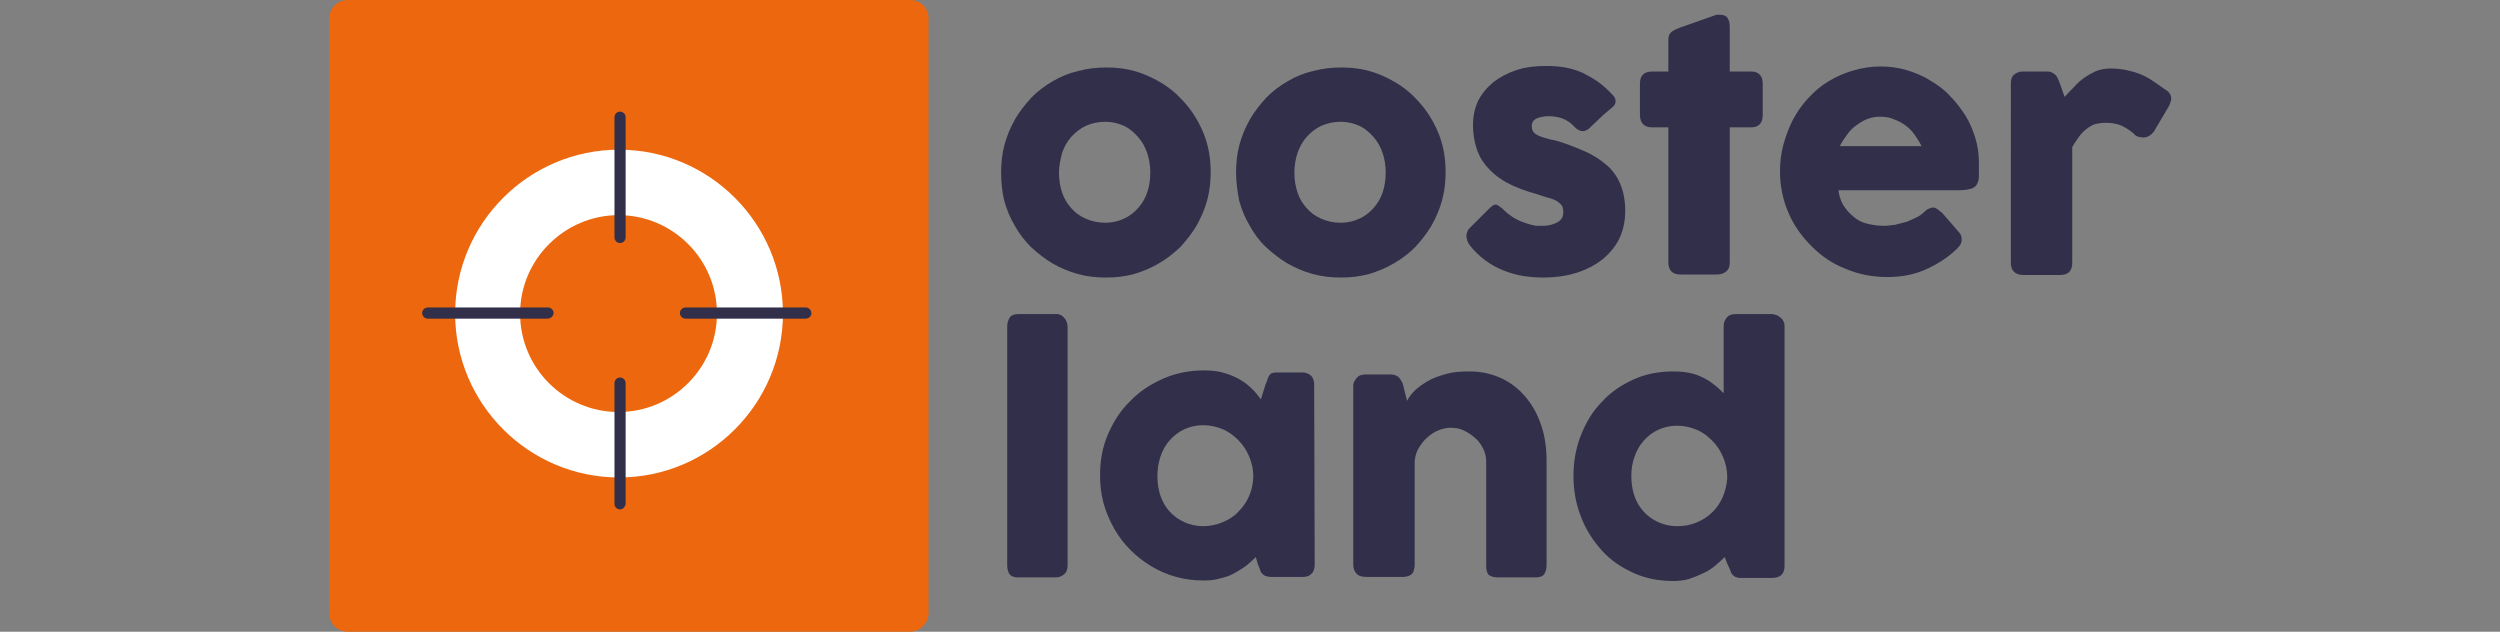 <?xml version="1.0" encoding="utf-8"?>
<!-- Generator: Adobe Illustrator 24.3.0, SVG Export Plug-In . SVG Version: 6.00 Build 0)  -->
<svg version="1.1" id="Laag_1" xmlns="http://www.w3.org/2000/svg" xmlns:xlink="http://www.w3.org/1999/xlink" x="0px" y="0px"
	 viewBox="0 0 492.7 124.5" style="enable-background:new 0 0 492.7 124.5;" xml:space="preserve">
<rect x="0" y="0" width="492.7" height="124.5" fill="#808080" stroke="none"/>
<style type="text/css">
	.st0{fill:#EC670D;}
	.st1{fill:#312F4A;}
	.st2{fill:#FFFFFF;}
</style>
<g>
	<g>
		<path class="st0" d="M179.3,124.5H68.5c-2,0-3.6-1.6-3.6-3.6V3.6c0-2,1.6-3.6,3.6-3.6h110.9c2,0,3.6,1.6,3.6,3.6V121
			C182.9,122.9,181.3,124.5,179.3,124.5"/>
	</g>
	<g>
		<path class="st1" d="M197.3,34c0-1.9,0.2-3.8,0.7-5.6c0.5-1.8,1.2-3.4,2.1-5c0.9-1.5,2-2.9,3.2-4.2c1.2-1.2,2.6-2.3,4.2-3.2
			c1.5-0.9,3.2-1.6,5-2c1.8-0.5,3.6-0.7,5.6-0.7c2.9,0,5.5,0.5,8,1.6c2.5,1.1,4.7,2.5,6.5,4.4c1.9,1.9,3.3,4,4.4,6.5
			c1.1,2.5,1.6,5.2,1.6,8.1c0,1.9-0.2,3.8-0.7,5.6c-0.5,1.8-1.2,3.4-2.1,5c-0.9,1.5-2,2.9-3.2,4.2c-1.3,1.2-2.6,2.3-4.2,3.2
			c-1.5,0.9-3.2,1.6-4.9,2.1c-1.8,0.5-3.6,0.7-5.5,0.7c-1.9,0-3.8-0.2-5.6-0.7c-1.8-0.5-3.4-1.2-5-2.1c-1.5-0.9-2.9-2-4.2-3.2
			c-1.2-1.2-2.3-2.6-3.2-4.2c-0.9-1.5-1.6-3.2-2.1-5C197.5,37.8,197.3,35.9,197.3,34 M208.7,34c0,1.4,0.2,2.7,0.6,3.9
			c0.4,1.2,1,2.2,1.8,3.1c0.8,0.9,1.7,1.6,2.9,2.1c1.1,0.5,2.4,0.8,3.8,0.8c1.4,0,2.6-0.3,3.7-0.8c1.1-0.5,2-1.2,2.8-2.1
			c0.8-0.9,1.4-1.9,1.8-3.1c0.4-1.2,0.6-2.5,0.6-3.9c0-1.3-0.2-2.6-0.6-3.8c-0.4-1.2-1-2.3-1.8-3.2c-0.8-0.9-1.7-1.7-2.8-2.2
			c-1.1-0.5-2.3-0.8-3.7-0.8c-1.4,0-2.7,0.3-3.8,0.8c-1.1,0.5-2.1,1.3-2.9,2.2c-0.8,0.9-1.4,2-1.8,3.2C209,31.4,208.7,32.7,208.7,34
			z"/>
	</g>
	<g>
		<path class="st1" d="M243.6,34c0-1.9,0.2-3.8,0.7-5.6c0.5-1.8,1.2-3.4,2.1-5c0.9-1.5,2-2.9,3.2-4.2c1.2-1.2,2.6-2.3,4.2-3.2
			c1.5-0.9,3.2-1.6,5-2c1.8-0.5,3.6-0.7,5.6-0.7c2.9,0,5.5,0.5,8,1.6c2.5,1.1,4.7,2.5,6.5,4.4c1.9,1.9,3.3,4,4.4,6.5
			c1.1,2.5,1.6,5.2,1.6,8.1c0,1.9-0.2,3.8-0.7,5.6s-1.2,3.4-2.1,5c-0.9,1.5-2,2.9-3.2,4.2c-1.2,1.2-2.6,2.3-4.2,3.2
			c-1.5,0.9-3.2,1.6-4.9,2.1c-1.8,0.5-3.6,0.7-5.5,0.7c-1.9,0-3.8-0.2-5.6-0.7c-1.8-0.5-3.4-1.2-5-2.1c-1.5-0.9-2.9-2-4.2-3.2
			s-2.3-2.6-3.2-4.2c-0.9-1.5-1.6-3.2-2.1-5C243.9,37.8,243.6,35.9,243.6,34 M255.1,34c0,1.4,0.2,2.7,0.6,3.9c0.4,1.2,1,2.2,1.8,3.1
			c0.8,0.9,1.7,1.6,2.9,2.1c1.1,0.5,2.4,0.8,3.8,0.8c1.4,0,2.6-0.3,3.7-0.8c1.1-0.5,2-1.2,2.8-2.1c0.8-0.9,1.4-1.9,1.8-3.1
			c0.4-1.2,0.6-2.5,0.6-3.9c0-1.3-0.2-2.6-0.6-3.8c-0.4-1.2-1-2.3-1.8-3.2c-0.8-0.9-1.7-1.7-2.8-2.2c-1.1-0.5-2.3-0.8-3.7-0.8
			c-1.4,0-2.7,0.3-3.8,0.8c-1.1,0.5-2.1,1.3-2.9,2.2c-0.8,0.9-1.4,2-1.8,3.2C255.3,31.4,255.1,32.7,255.1,34z"/>
	</g>
	<g>
		<path class="st1" d="M296.5,41.5c0.6,0.6,1.2,1,1.8,1.4c0.7,0.4,1.3,0.7,1.9,0.9c0.6,0.2,1.1,0.4,1.6,0.5c0.5,0.1,0.8,0.2,0.9,0.2
			c0.4,0,0.9,0,1.5,0c0.6,0,1.2-0.1,1.8-0.3c0.6-0.2,1.1-0.4,1.5-0.8c0.4-0.4,0.6-0.9,0.6-1.5c0-0.6-0.1-1.1-0.3-1.4s-0.6-0.6-1-0.9
			c-0.4-0.2-1-0.5-1.6-0.6c-0.6-0.2-1.4-0.4-2.2-0.7c-2.5-0.7-4.6-1.5-6.2-2.4c-1.6-0.9-2.9-2-3.9-3.2c-1-1.2-1.6-2.4-2-3.8
			c-0.4-1.3-0.6-2.8-0.6-4.2c0-1.7,0.3-3.3,1-4.8c0.7-1.4,1.7-2.6,3-3.7c1.3-1,2.8-1.8,4.6-2.4c1.8-0.6,3.8-0.8,5.9-0.8
			c1.3,0,2.6,0.1,3.7,0.3c1.2,0.2,2.3,0.6,3.3,1c1,0.5,2.1,1.1,3.1,1.8c1,0.7,2,1.6,3,2.7c0.4,0.4,0.5,0.8,0.5,1.2
			c0,0.4-0.2,0.8-0.7,1.2c-0.8,0.7-1.6,1.3-2.3,2s-1.5,1.4-2.3,2.2c-0.3,0.2-0.5,0.3-0.8,0.4c-0.3,0.1-0.5,0-0.7,0s-0.5-0.2-0.7-0.3
			c-0.2-0.1-0.4-0.3-0.6-0.5c-0.7-0.8-1.6-1.4-2.5-1.7c-0.9-0.3-1.8-0.4-2.6-0.4c-1,0-1.8,0.2-2.5,0.5c-0.6,0.4-0.9,0.9-0.8,1.6
			c0,0.5,0.2,1,0.6,1.3c0.4,0.3,0.8,0.5,1.4,0.7c0.5,0.2,1.1,0.3,1.7,0.5c0.6,0.1,1.1,0.2,1.7,0.4c1.9,0.6,3.6,1.3,5.2,2
			c1.6,0.7,2.9,1.6,4.1,2.6s2.1,2.3,2.7,3.7c0.6,1.4,1,3.2,1,5.3c0,2.1-0.4,3.9-1.2,5.6c-0.8,1.6-2,3-3.4,4.1
			c-1.4,1.1-3.2,2-5.1,2.6c-2,0.6-4.1,0.9-6.4,0.9c-1.3,0-2.6-0.1-4-0.3c-1.3-0.2-2.6-0.6-3.9-1.1c-1.3-0.5-2.5-1.2-3.6-2
			c-1.1-0.8-2.1-1.8-3-2.9c-0.2-0.3-0.4-0.6-0.5-0.9c-0.1-0.3-0.2-0.6-0.2-1c0-0.3,0.1-0.6,0.2-0.9c0.1-0.3,0.3-0.5,0.5-0.7l4.1-4.1
			c0.5-0.4,0.9-0.6,1.3-0.4C295.4,40.6,295.9,40.9,296.5,41.5"/>
	</g>
	<g>
		<path class="st1" d="M328.8,7.8c0-0.7,0.2-1.1,0.6-1.5c0.4-0.3,1-0.6,1.8-0.9l7.1-2.5c0.1,0,0.2,0,0.3,0c0.1,0,0.2,0,0.3,0
			c0.8,0,1.3,0.2,1.6,0.7c0.3,0.5,0.4,1,0.4,1.8l0,8.7h4.3c0.7,0,1.2,0.2,1.6,0.6c0.4,0.4,0.6,1,0.6,1.8v6.1c0,0.9-0.2,1.5-0.6,1.9
			c-0.4,0.4-1,0.6-1.6,0.6h-4.3l0,26.6c0,0.8-0.2,1.4-0.7,1.8c-0.5,0.4-1.1,0.6-1.9,0.6h-7.1c-1.6,0-2.4-0.8-2.4-2.4l0-26.6h-3.2
			c-1.6,0-2.4-0.9-2.4-2.5v-6.1c0-1.6,0.8-2.4,2.4-2.4h3.2L328.8,7.8"/>
	</g>
	<g>
		<path class="st1" d="M385.5,49.2c-1.8,1.7-3.9,3-6.2,4c-2.3,1-4.8,1.4-7.3,1.4c-2.9,0-5.6-0.5-8.2-1.6c-2.6-1-4.8-2.5-6.7-4.4
			c-1.9-1.9-3.5-4-4.6-6.6c-1.1-2.5-1.7-5.3-1.7-8.2c0-1.8,0.2-3.6,0.7-5.4c0.5-1.7,1.1-3.4,1.9-4.9c0.8-1.5,1.8-2.9,3-4.2
			c1.2-1.3,2.5-2.4,4-3.3c1.5-0.9,3.1-1.6,4.8-2.1c1.7-0.5,3.5-0.8,5.4-0.8c1.7,0,3.4,0.2,5.1,0.7c1.6,0.5,3.2,1.1,4.6,2
			c1.4,0.8,2.8,1.8,3.9,3c1.2,1.2,2.2,2.5,3.1,3.9c0.9,1.4,1.5,2.9,2,4.5c0.5,1.6,0.7,3.2,0.7,4.9c0,1.1,0,2,0,2.7
			c0,0.7-0.2,1.2-0.5,1.7c-0.3,0.4-0.8,0.7-1.5,0.8c-0.7,0.2-1.7,0.2-3,0.2h-22.7c0.2,1.3,0.6,2.5,1.3,3.4c0.6,0.9,1.4,1.6,2.2,2.2
			s1.7,0.9,2.7,1.1s1.8,0.3,2.7,0.3c0.8,0,1.5-0.1,2.3-0.2c0.8-0.2,1.6-0.4,2.3-0.6c0.7-0.3,1.4-0.6,2-0.9c0.6-0.3,1.1-0.7,1.5-1.1
			c0.3-0.3,0.6-0.5,0.9-0.6c0.2-0.1,0.5-0.2,0.8-0.2c0.3,0,0.5,0.1,0.8,0.3c0.3,0.2,0.6,0.5,1,0.8l3.3,3.8c0.2,0.3,0.4,0.5,0.4,0.7
			c0.1,0.2,0.1,0.4,0.1,0.7c0,0.4-0.1,0.8-0.3,1.1C386,48.7,385.8,48.9,385.5,49.2 M370.3,23c-0.8,0-1.6,0.2-2.4,0.5
			c-0.8,0.3-1.5,0.8-2.2,1.3c-0.7,0.5-1.3,1.2-1.8,1.9c-0.5,0.7-1,1.4-1.3,2.1h16.1c-0.4-0.8-0.9-1.6-1.4-2.3
			c-0.5-0.7-1.1-1.3-1.8-1.8s-1.4-0.9-2.3-1.2C372.4,23.1,371.4,23,370.3,23z"/>
	</g>
	<g>
		<path class="st1" d="M396.3,16.3c0-0.4,0.1-0.7,0.2-1c0.1-0.3,0.3-0.5,0.6-0.7c0.2-0.2,0.5-0.3,0.8-0.4c0.3-0.1,0.6-0.1,0.9-0.1
			h4.8c0.5,0,0.9,0.2,1.3,0.5s0.6,0.7,0.8,1.2c0.2,0.5,0.4,1,0.6,1.6c0.2,0.6,0.4,1.2,0.6,1.7c0.6-0.7,1.3-1.4,1.9-2
			c0.6-0.7,1.3-1.3,2-1.8s1.5-0.9,2.3-1.3c0.8-0.3,1.8-0.5,2.9-0.5c1.1,0,2.1,0.1,3,0.3c0.9,0.2,1.7,0.4,2.5,0.7
			c0.8,0.3,1.6,0.7,2.4,1.2c0.8,0.5,1.6,1.1,2.6,1.8c0.9,0.5,1.4,1.1,1.4,1.9c0,0.5-0.2,1-0.5,1.6l-2.9,4.9
			c-0.6,0.8-1.3,1.2-2.1,1.2c-0.4,0-0.9-0.1-1.4-0.3c-0.9-0.9-1.8-1.5-2.8-2c-0.9-0.4-2-0.6-3.2-0.6c-0.8,0-1.5,0.1-2.2,0.3
			c-0.6,0.2-1.2,0.6-1.7,1c-0.5,0.4-1,0.9-1.4,1.5c-0.4,0.6-0.9,1.2-1.3,2v22.8c0,0.8-0.2,1.4-0.6,1.8c-0.4,0.4-1,0.6-1.9,0.6h-7.1
			c-1.6,0-2.5-0.8-2.5-2.4L396.3,16.3"/>
	</g>
	<g>
		<path class="st1" d="M198.5,64.3c0-0.7,0.2-1.2,0.5-1.7c0.3-0.5,0.9-0.7,1.7-0.7h7.7c0.2,0,0.4,0.1,0.7,0.2
			c0.2,0.1,0.4,0.3,0.6,0.5c0.2,0.2,0.4,0.5,0.5,0.8c0.1,0.3,0.2,0.6,0.2,1v47c0,0.8-0.2,1.4-0.7,1.8c-0.5,0.4-1,0.6-1.7,0.6h-7.3
			c-0.8,0-1.4-0.2-1.7-0.6c-0.3-0.4-0.5-1-0.5-1.8L198.5,64.3"/>
	</g>
	<g>
		<path class="st1" d="M259.1,111.4c0,0.4-0.1,0.7-0.2,1c-0.1,0.3-0.3,0.6-0.6,0.8c-0.2,0.2-0.5,0.4-0.8,0.4
			c-0.3,0.1-0.6,0.1-0.8,0.1h-6.2c-0.4,0-0.8-0.1-1.1-0.2c-0.3-0.1-0.5-0.3-0.7-0.5c-0.2-0.2-0.3-0.5-0.4-0.8
			c-0.1-0.3-0.2-0.6-0.4-1l-0.4-1.4c-0.6,0.6-1.2,1.1-1.9,1.7c-0.7,0.5-1.5,1-2.4,1.5s-1.8,0.8-2.8,1c-1,0.3-2,0.4-3.1,0.4
			c-1.9,0-3.7-0.2-5.5-0.7c-1.8-0.5-3.4-1.2-4.9-2.1c-1.5-0.9-2.9-2-4.1-3.2c-1.2-1.2-2.3-2.6-3.2-4.2s-1.6-3.2-2.1-5
			c-0.5-1.8-0.7-3.6-0.7-5.6c0-2.9,0.5-5.6,1.6-8.1c1.1-2.5,2.5-4.7,4.4-6.5c1.8-1.9,4-3.3,6.5-4.4c2.5-1.1,5.2-1.6,8-1.6
			c1.3,0,2.5,0.1,3.6,0.4c1.1,0.3,2.2,0.7,3.1,1.2c0.9,0.5,1.8,1.1,2.5,1.8c0.8,0.7,1.4,1.5,2,2.3l0.9-2.9c0.2-0.5,0.4-0.9,0.5-1.3
			c0.1-0.3,0.3-0.6,0.4-0.7c0.2-0.2,0.4-0.3,0.6-0.3c0.2-0.1,0.6-0.1,1-0.1h4.7c0.2,0,0.5,0,0.8,0.1c0.3,0.1,0.6,0.2,0.8,0.4
			c0.3,0.2,0.5,0.5,0.6,0.8c0.1,0.3,0.2,0.6,0.2,1L259.1,111.4 M228.1,93.8c0,1.4,0.2,2.7,0.6,3.9c0.4,1.2,1,2.2,1.8,3.1
			c0.8,0.9,1.8,1.6,2.9,2.1c1.1,0.5,2.4,0.8,3.7,0.8c1.4,0,2.7-0.3,3.9-0.8c1.2-0.5,2.3-1.2,3.1-2.1c0.9-0.9,1.6-1.9,2.1-3.1
			c0.5-1.2,0.8-2.5,0.8-3.9c0-1.3-0.3-2.6-0.8-3.8c-0.5-1.2-1.2-2.3-2.1-3.2c-0.9-0.9-1.9-1.7-3.1-2.2c-1.2-0.5-2.5-0.8-3.9-0.8
			c-1.4,0-2.6,0.3-3.7,0.8c-1.1,0.5-2.1,1.3-2.9,2.2c-0.8,0.9-1.4,2-1.8,3.2C228.3,91.2,228.1,92.5,228.1,93.8z"/>
	</g>
	<g>
		<path class="st1" d="M267.5,74.3c0.3-0.2,0.6-0.4,0.9-0.4c0.3-0.1,0.6-0.1,0.9-0.1h4.8c0.4,0,0.7,0.1,1,0.2
			c0.3,0.1,0.5,0.3,0.7,0.5c0.2,0.2,0.3,0.5,0.5,0.8s0.2,0.6,0.3,0.9l0.7,2.8c0.3-0.6,0.8-1.3,1.5-2c0.7-0.7,1.6-1.3,2.6-1.9
			c1-0.6,2.2-1,3.6-1.4c1.4-0.4,2.9-0.5,4.6-0.5c2.4,0,4.5,0.5,6.4,1.4c1.9,0.9,3.5,2.2,4.8,3.8c1.3,1.6,2.3,3.4,3,5.6
			c0.7,2.1,1,4.4,1,6.8v20.6c0,0.8-0.2,1.4-0.5,1.8c-0.3,0.4-0.9,0.6-1.7,0.6h-7.3c-0.9,0-1.5-0.2-1.9-0.5c-0.3-0.3-0.5-0.9-0.5-1.8
			V91c0-0.9-0.2-1.8-0.6-2.6c-0.4-0.8-0.9-1.5-1.6-2.1c-0.7-0.6-1.4-1.1-2.3-1.5c-0.8-0.4-1.7-0.5-2.6-0.5c-0.8,0-1.5,0.2-2.3,0.5
			c-0.8,0.3-1.5,0.8-2.2,1.4c-0.7,0.6-1.2,1.3-1.7,2.1c-0.5,0.8-0.7,1.7-0.8,2.6v20.5c0,0.4-0.1,0.7-0.2,1.1
			c-0.1,0.4-0.3,0.6-0.6,0.8c-0.3,0.2-0.5,0.3-0.8,0.3c-0.2,0.1-0.5,0.1-0.8,0.1h-7.1c-0.9,0-1.6-0.2-2-0.7c-0.4-0.4-0.6-1-0.6-1.8
			V76.1c0-0.4,0.1-0.8,0.3-1.1c0.2-0.3,0.4-0.6,0.7-0.8L267.5,74.3"/>
	</g>
	<g>
		<path class="st1" d="M339.9,109.8c-0.6,0.6-1.2,1.1-1.9,1.7s-1.5,1.1-2.4,1.5c-0.8,0.4-1.8,0.8-2.7,1.1c-1,0.3-2,0.4-3.1,0.4
			c-2.9,0-5.5-0.5-7.9-1.6c-2.4-1.1-4.5-2.5-6.2-4.4c-1.7-1.9-3.1-4-4.1-6.6c-1-2.5-1.5-5.2-1.5-8.1c0-2.9,0.5-5.6,1.5-8.1
			c1-2.5,2.3-4.7,4.1-6.5c1.7-1.9,3.8-3.3,6.2-4.4s5-1.6,7.9-1.6c1.2,0,2.2,0.1,3.2,0.3c1,0.2,1.8,0.5,2.6,0.9s1.5,0.8,2.2,1.4
			c0.7,0.5,1.3,1.1,1.9,1.7V64.3c0-0.7,0.2-1.2,0.6-1.7c0.4-0.5,1-0.7,1.8-0.7h7.1c0.3,0,0.6,0.1,0.9,0.2c0.3,0.1,0.6,0.3,0.8,0.5
			c0.3,0.2,0.5,0.5,0.6,0.8c0.2,0.3,0.2,0.6,0.2,1v47.1c0,1.6-0.8,2.4-2.5,2.4h-6.2c-0.4,0-0.7-0.1-1-0.2c-0.2-0.1-0.4-0.3-0.6-0.5
			c-0.2-0.2-0.3-0.5-0.4-0.8c-0.1-0.3-0.3-0.7-0.5-1.1L339.9,109.8 M321.5,93.8c0,1.4,0.2,2.7,0.6,3.9c0.4,1.2,1,2.2,1.8,3.1
			s1.8,1.6,2.9,2.1c1.1,0.5,2.4,0.8,3.7,0.8c1.3,0,2.6-0.2,3.8-0.7c1.2-0.5,2.2-1.1,3.1-2c0.9-0.8,1.6-1.9,2.1-3
			c0.5-1.2,0.8-2.4,0.9-3.7v-0.4c0-1.3-0.3-2.6-0.8-3.8c-0.5-1.2-1.2-2.3-2.1-3.2c-0.9-0.9-1.9-1.7-3.1-2.2
			c-1.2-0.5-2.5-0.8-3.9-0.8c-1.4,0-2.6,0.3-3.7,0.8c-1.1,0.5-2.1,1.3-2.9,2.2c-0.8,0.9-1.4,2-1.8,3.2
			C321.7,91.2,321.5,92.5,321.5,93.8z"/>
	</g>
	<g>
		<path class="st2" d="M154.3,61.8c0,17.8-14.5,32.3-32.3,32.3c-17.8,0-32.3-14.5-32.3-32.3s14.5-32.3,32.3-32.3
			C139.8,29.5,154.3,44,154.3,61.8 M102.5,61.8c0,10.7,8.7,19.4,19.4,19.4s19.4-8.7,19.4-19.4s-8.7-19.4-19.4-19.4
			C111.3,42.4,102.5,51.1,102.5,61.8z"/>
	</g>
	<g>
		<path class="st1" d="M107.9,62.8H84.3c-0.6,0-1.1-0.5-1.1-1.1c0-0.6,0.5-1.1,1.1-1.1h23.7c0.6,0,1.1,0.5,1.1,1.1
			C109.1,62.2,108.6,62.8,107.9,62.8z"/>
	</g>
	<g>
		<path class="st1" d="M158.8,62.8h-23.7c-0.6,0-1.1-0.5-1.1-1.1c0-0.6,0.5-1.1,1.1-1.1h23.7c0.6,0,1.1,0.5,1.1,1.1
			C160,62.2,159.4,62.8,158.8,62.8z"/>
	</g>
	<g>
		<path class="st1" d="M122.2,47.9c-0.6,0-1.1-0.5-1.1-1.1V23.1c0-0.6,0.5-1.1,1.1-1.1c0.6,0,1.1,0.5,1.1,1.1v23.7
			C123.3,47.4,122.8,47.9,122.2,47.9z"/>
	</g>
	<g>
		<path class="st1" d="M122.2,100.4c-0.6,0-1.1-0.5-1.1-1.1V75.5c0-0.6,0.5-1.1,1.1-1.1c0.6,0,1.1,0.5,1.1,1.1v23.7
			C123.3,99.8,122.8,100.4,122.2,100.4z"/>
	</g>
</g>
</svg>
